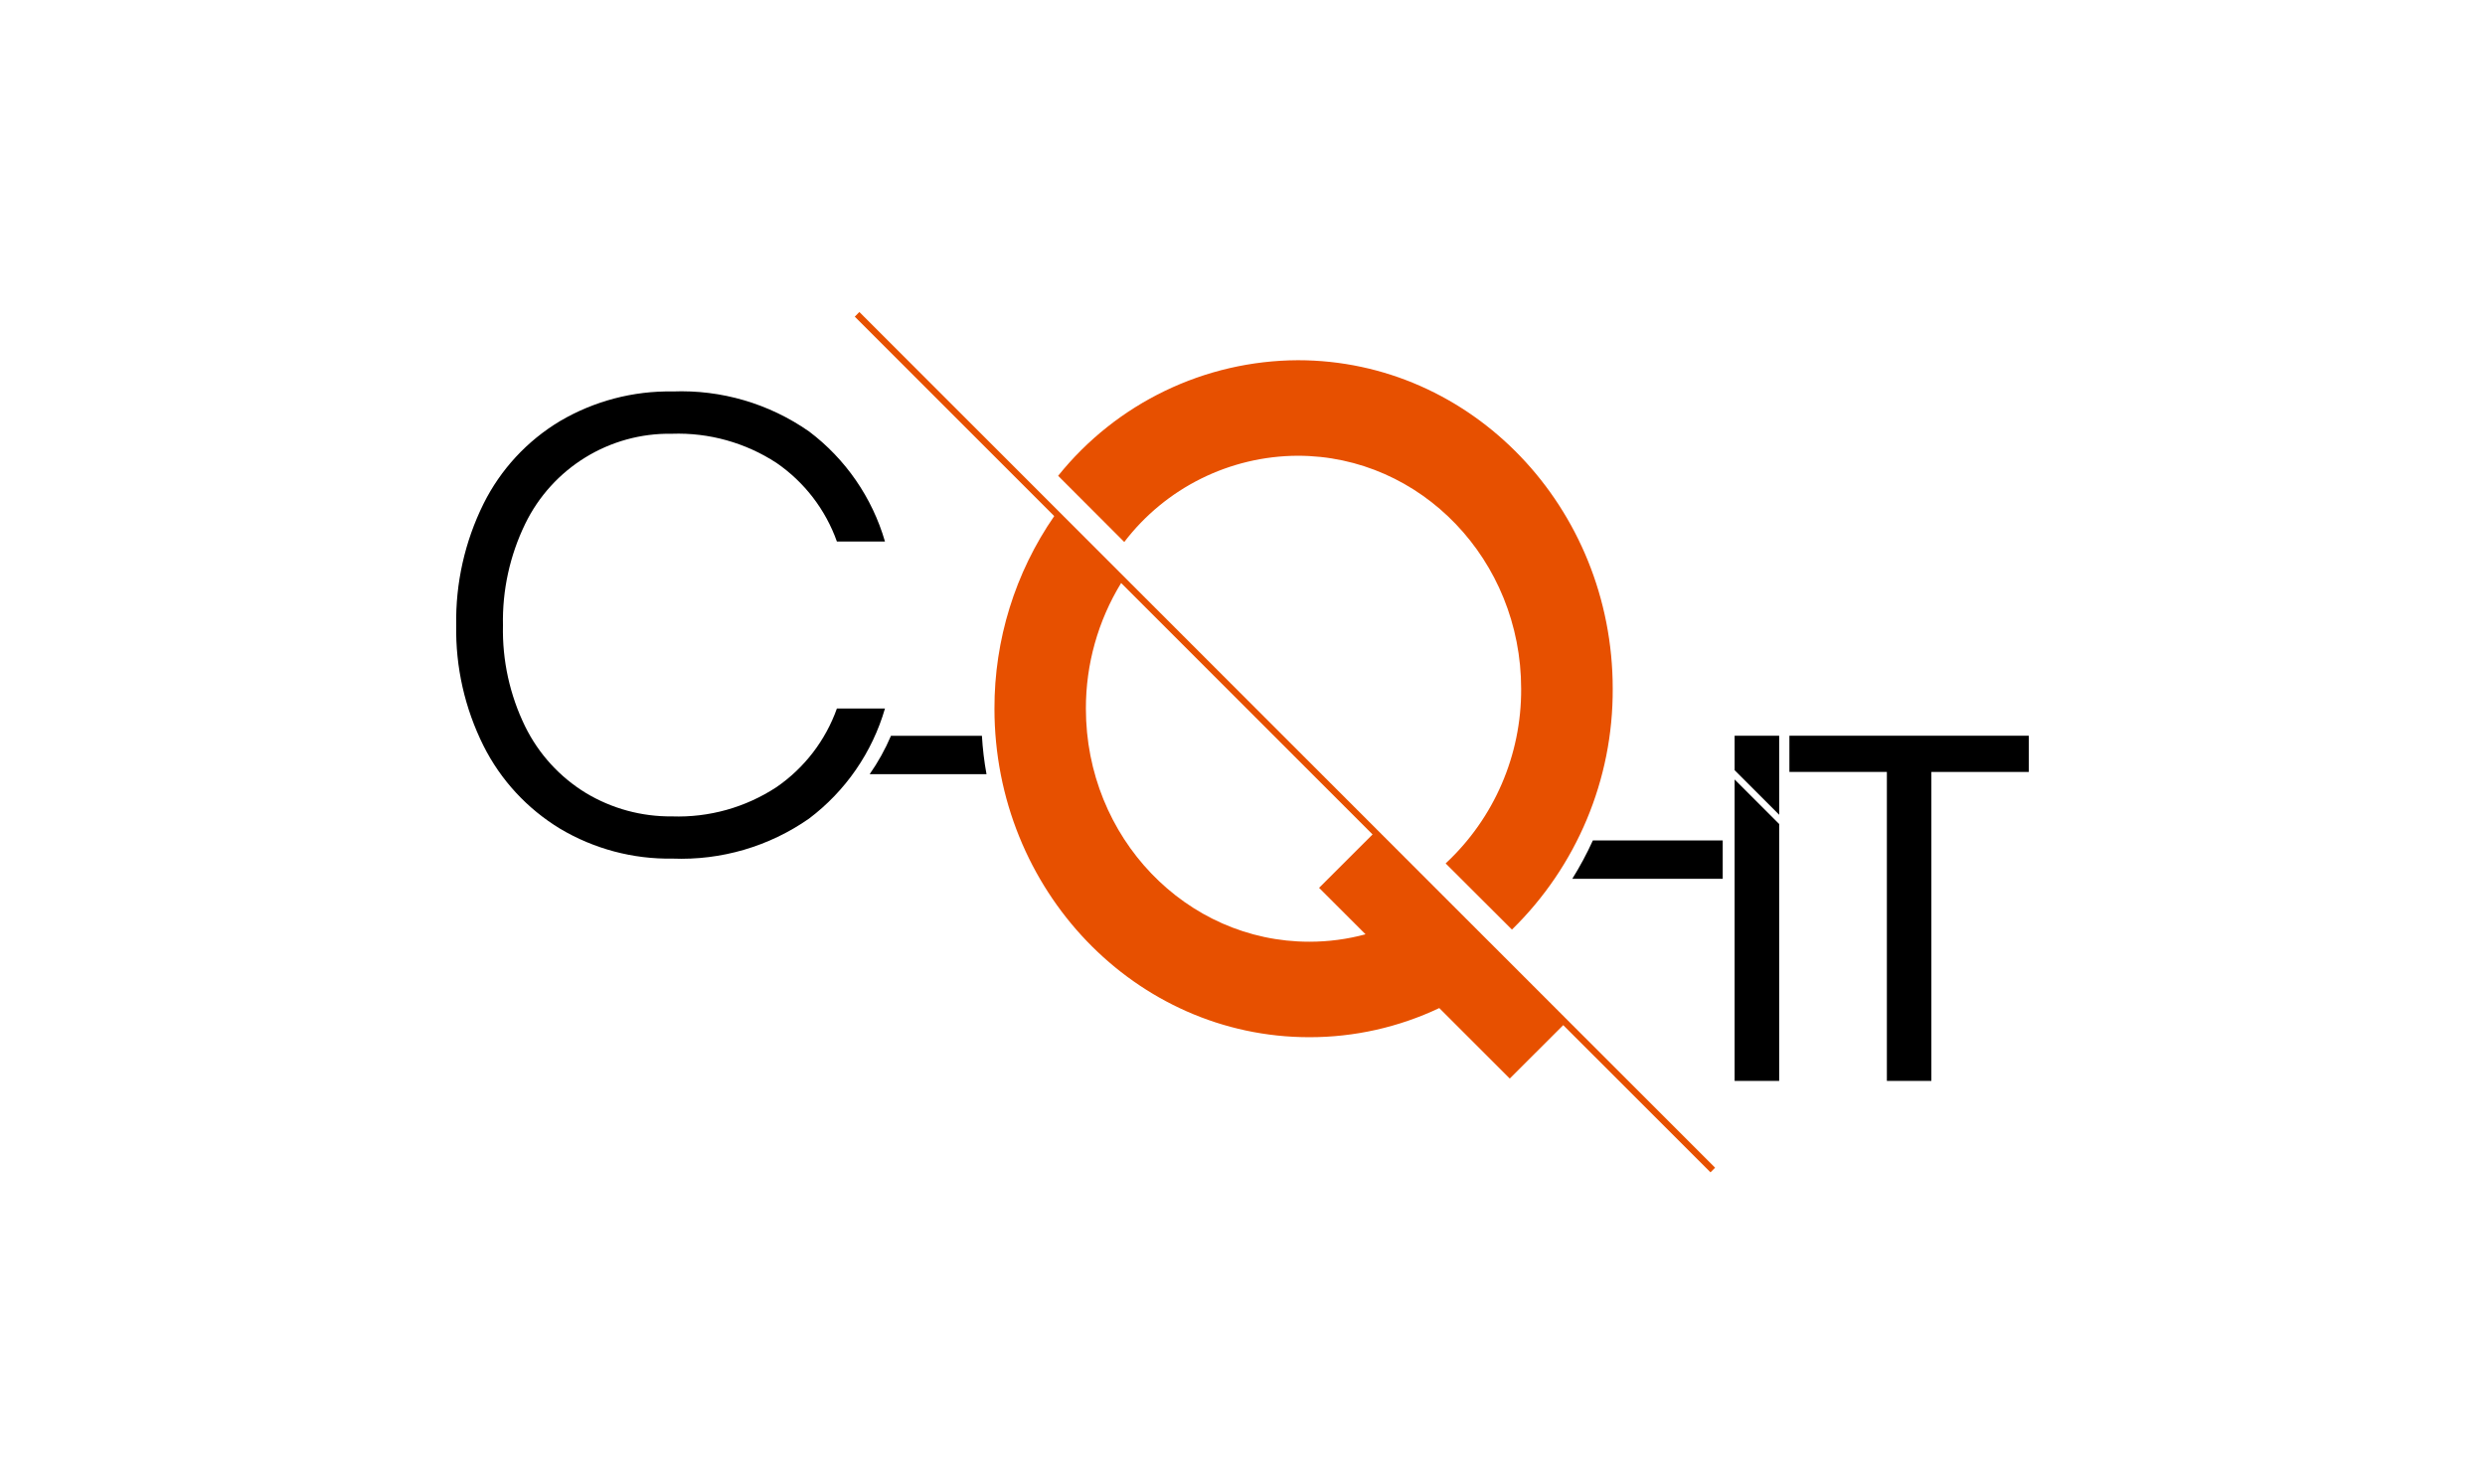 <?xml version="1.0" encoding="UTF-8"?>
<svg xmlns="http://www.w3.org/2000/svg" xmlns:xlink="http://www.w3.org/1999/xlink" id="Calque_1" viewBox="0 0 109.857 65.621">
  <defs>
    <style>.cls-1{fill:url(#Dégradé_sans_nom_3);}.cls-1,.cls-2{isolation:isolate;opacity:.26;}.cls-1,.cls-2,.cls-3,.cls-4,.cls-5{stroke-width:0px;}.cls-2{fill:url(#Dégradé_sans_nom_4);}.cls-4{fill:none;}.cls-5{fill:#e75000;}.cls-6{clip-path:url(#clippath);}</style>
    <clipPath id="clippath">
      <rect class="cls-4" x="-1346.248" y="94.238" width="1919.084" height="4872.674"></rect>
    </clipPath>
    <radialGradient id="Dégradé_sans_nom_4" cx="-485.12" cy="163.923" fx="-485.12" fy="163.923" r=".66" gradientTransform="translate(1297745.37 408505.511) scale(2675.008 -2482.791)" gradientUnits="userSpaceOnUse">
      <stop offset=".08" stop-color="#5bc4f1"></stop>
      <stop offset=".17" stop-color="#59c0ec" stop-opacity=".98"></stop>
      <stop offset=".28" stop-color="#54b5e0" stop-opacity=".922"></stop>
      <stop offset=".39" stop-color="#4ba2cc" stop-opacity=".831"></stop>
      <stop offset=".51" stop-color="#3f89b0" stop-opacity=".698"></stop>
      <stop offset=".63" stop-color="#30678c" stop-opacity=".529"></stop>
      <stop offset=".76" stop-color="#1d3f60" stop-opacity=".322"></stop>
      <stop offset=".88" stop-color="#07102c" stop-opacity=".078"></stop>
      <stop offset=".92" stop-color="#00001b" stop-opacity="0"></stop>
    </radialGradient>
    <radialGradient id="Dégradé_sans_nom_3" cx="-484.853" cy="164.169" fx="-484.853" fy="164.169" r=".559" gradientTransform="translate(1513436.607 562348.784) scale(3124.459 -3427.329)" gradientUnits="userSpaceOnUse">
      <stop offset=".08" stop-color="#5bc4f1"></stop>
      <stop offset=".21" stop-color="#4ea8d3" stop-opacity=".859"></stop>
      <stop offset=".52" stop-color="#2d6286" stop-opacity=".502"></stop>
      <stop offset=".92" stop-color="#00001b" stop-opacity="0"></stop>
    </radialGradient>
  </defs>
  <g id="Groupe_1410">
    <path id="Tracé_795" class="cls-5" d="m49.701,23.962c1.826-2.392,4.659-3.801,7.669-3.814,5.455,0,9.877,4.612,9.877,10.301.016,2.927-1.194,5.728-3.338,7.722l2.931,2.925c2.866-2.799,4.474-6.641,4.455-10.647,0-8.019-6.232-14.524-13.918-14.524-4.123.017-8.018,1.894-10.599,5.11l2.924,2.926Z"></path>
    <path id="Tracé_796" class="cls-5" d="m75.82,51.622L37.991,13.793l-.203.206,8.817,8.817c-1.729,2.502-2.65,5.473-2.642,8.514,0,8.022,6.232,14.524,13.921,14.524,1.986.002,3.948-.438,5.744-1.288l3.116,3.116,2.364-2.361,6.51,6.507.203-.206Zm-15.451-10.318c-.811.219-1.647.33-2.487.329-5.455,0-9.877-4.612-9.877-10.305-.004-1.96.535-3.882,1.558-5.554l11.115,11.116-2.364,2.361,2.054,2.053Z"></path>
    <path id="Tracé_797" class="cls-3" d="m89.691,32.526v1.601h-4.309v13.659h-1.967v-13.66h-4.309v-1.6h10.586Z"></path>
    <path id="Tracé_798" class="cls-3" d="m35.764,19.072c1.616,1.217,2.795,2.926,3.359,4.869h-2.125c-.502-1.412-1.437-2.628-2.671-3.477-1.371-.895-2.986-1.345-4.623-1.288-2.756-.048-5.288,1.51-6.49,3.991-.676,1.395-1.012,2.931-.979,4.481-.035,1.545.301,3.076.979,4.464.597,1.216,1.528,2.238,2.684,2.944,1.148.691,2.466,1.05,3.806,1.036,1.638.058,3.253-.394,4.623-1.293,1.235-.849,2.169-2.066,2.671-3.477h2.125c-.564,1.943-1.743,3.651-3.359,4.869-1.764,1.232-3.883,1.852-6.033,1.767-1.746.03-3.466-.427-4.968-1.32-1.452-.879-2.627-2.15-3.388-3.667-.826-1.652-1.24-3.48-1.207-5.327-.033-1.861.381-3.703,1.207-5.371.756-1.519,1.932-2.79,3.389-3.661,1.505-.883,3.223-1.335,4.968-1.306,2.15-.085,4.269.535,6.033,1.767"></path>
    <path id="Tracé_799" class="cls-3" d="m43.408,32.53h-4.02c-.255.597-.57,1.165-.942,1.697h5.166c-.103-.561-.17-1.128-.203-1.697"></path>
    <path id="Tracé_800" class="cls-3" d="m70.418,37.154c-.266.585-.57,1.152-.91,1.697h6.65v-1.697h-5.74Z"></path>
    <path id="Tracé_801" class="cls-3" d="m78.654,36.02v-3.493h-1.97v1.523l1.97,1.97Z"></path>
    <path id="Tracé_802" class="cls-3" d="m76.684,34.459v13.327h1.97v-11.357l-1.97-1.97Z"></path>
  </g>
  <g class="cls-6">
    <g id="BG_ecare_security_1">
      <ellipse id="Ellipse_1" class="cls-2" cx="-181.884" cy="1584.422" rx="1766.005" ry="1641.274"></ellipse>
      <ellipse id="Ellipse_3" class="cls-1" cx="-1513.375" cy="-313.249" rx="1752.507" ry="1918.081"></ellipse>
    </g>
  </g>
</svg>
